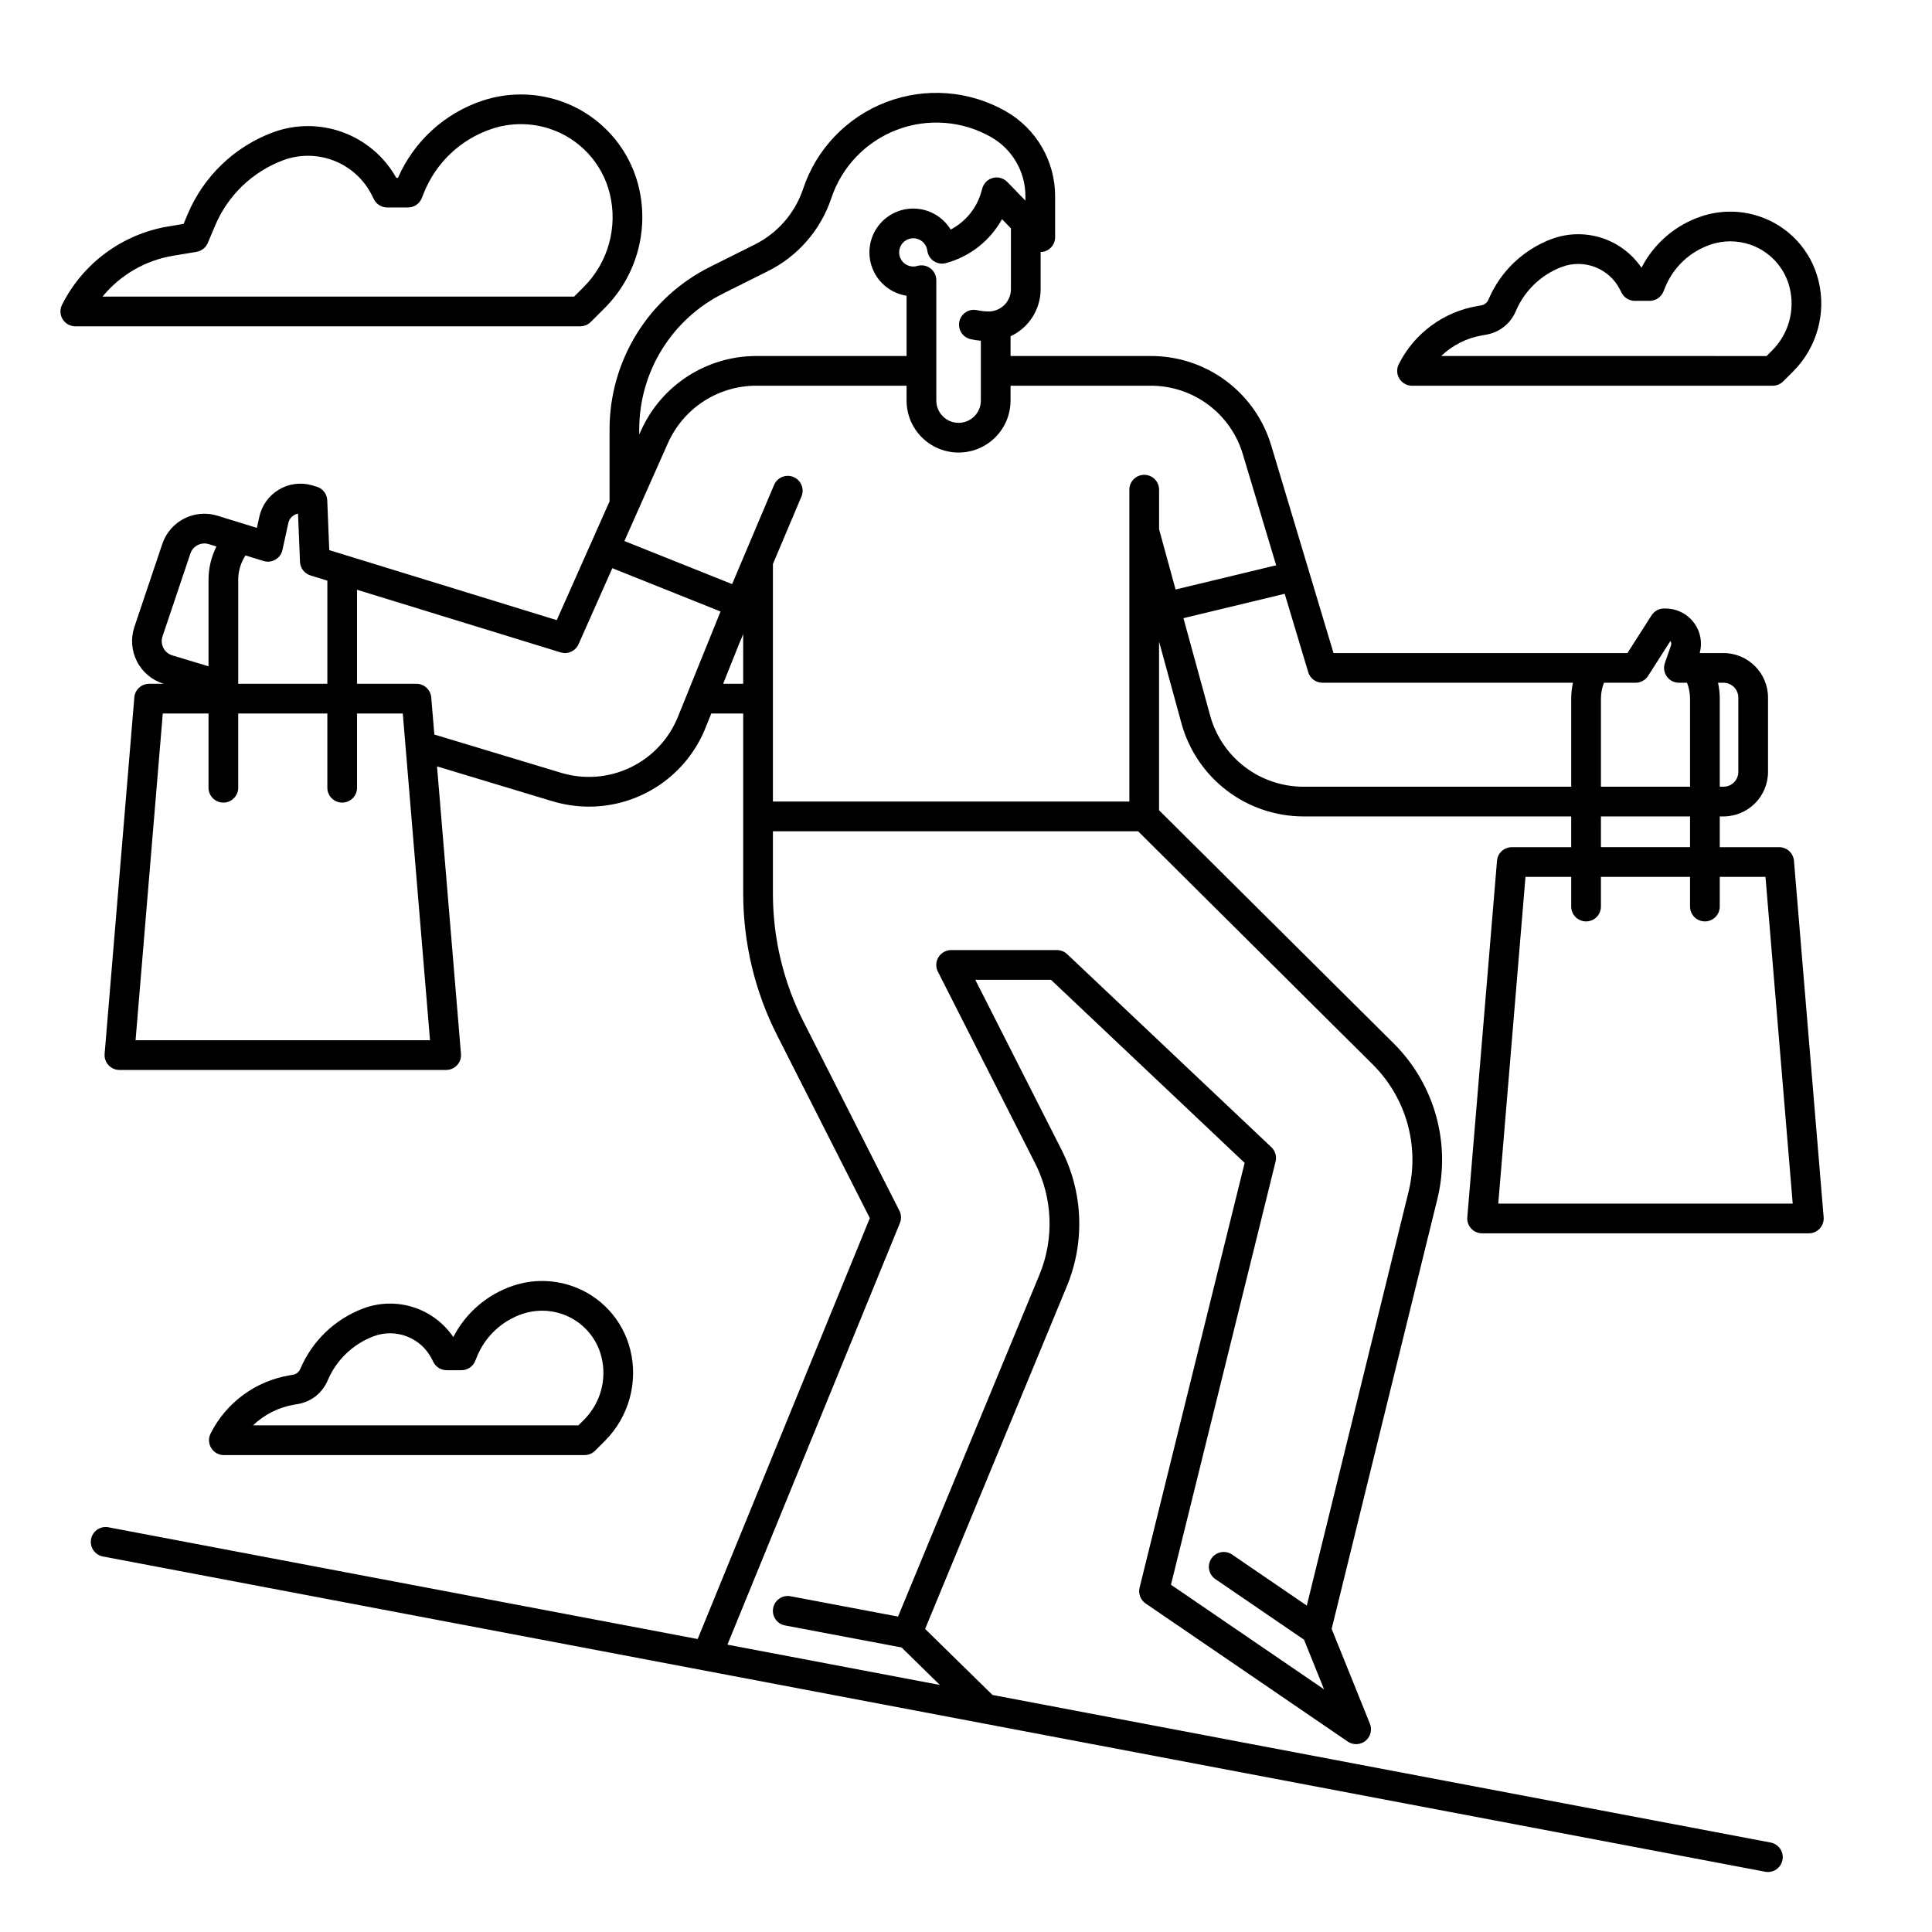 <?xml version="1.0" encoding="UTF-8"?>
<!-- Uploaded to: ICON Repo, www.iconrepo.com, Generator: ICON Repo Mixer Tools -->
<svg fill="#000000" width="800px" height="800px" version="1.1" viewBox="144 144 512 512" xmlns="http://www.w3.org/2000/svg">
 <g>
  <path d="m619.42 372.12c-0.172-2.043-1.875-3.609-3.922-3.609h-15.746v-8.148h0.984c6.519-0.008 11.801-5.289 11.809-11.809v-19.68c-0.008-6.519-5.289-11.801-11.809-11.809h-6.297c0.738-2.676 0.238-5.543-1.363-7.809-1.719-2.449-4.504-3.93-7.492-3.988l-0.512-0.012h-0.078c-1.344 0-2.594 0.688-3.316 1.816l-6.387 9.992h-77.898l-16.465-54.875c-2.035-6.91-6.262-12.973-12.039-17.273-5.781-4.301-12.801-6.606-20.004-6.57h-37.078v-5.234c4.856-2.258 7.965-7.125 7.973-12.477v-9.852c2.137-0.039 3.848-1.789 3.836-3.926v-10.895c-0.004-4.555-1.207-9.031-3.496-12.973-2.285-3.941-5.574-7.211-9.527-9.477-9.68-5.531-21.328-6.43-31.742-2.453-10.414 3.981-18.496 12.418-22.02 22.992-2.141 6.41-6.738 11.707-12.777 14.734l-11.918 5.953h-0.004c-7.988 3.996-14.711 10.141-19.41 17.742-4.695 7.602-7.184 16.359-7.184 25.297v19.09l-13.988 31.473-60.293-18.555-0.535-13.207c-0.07-1.688-1.207-3.144-2.832-3.617l-1.195-0.348v-0.004c-2.965-0.852-6.144-0.438-8.793 1.145-2.648 1.578-4.523 4.184-5.18 7.195l-0.641 2.945-10.41-3.211h-0.004c-6.121-1.922-12.652 1.422-14.672 7.512l-7.379 21.941v0.004c-1.02 3.027-0.766 6.34 0.699 9.18 1.465 2.84 4.019 4.965 7.078 5.891h-3.871c-2.047 0-3.754 1.57-3.926 3.609l-7.871 94.465c-0.09 1.094 0.281 2.18 1.027 2.992 0.746 0.809 1.797 1.27 2.894 1.27h86.594c1.102 0 2.152-0.461 2.894-1.27 0.746-0.812 1.117-1.898 1.027-2.992l-6.348-76.188 30.492 9.211v-0.004c3.184 0.965 6.488 1.457 9.816 1.461 6.672-0.004 13.191-2.016 18.707-5.769 5.512-3.758 9.77-9.086 12.215-15.297l1.453-3.617h8.461v47.812c0.016 12.992 3.078 25.801 8.945 37.395l24.609 48.52-45.621 111.55-156.1-29.605c-1.031-0.211-2.106 0-2.981 0.586-0.875 0.59-1.48 1.5-1.676 2.535-0.195 1.035 0.031 2.109 0.629 2.973 0.602 0.867 1.523 1.457 2.559 1.641l440.45 83.535c1.023 0.195 2.086-0.023 2.953-0.609 0.863-0.59 1.461-1.496 1.652-2.523 0.195-1.027-0.027-2.09-0.617-2.953-0.586-0.863-1.496-1.457-2.523-1.648l-206.21-39.109-17.867-17.496 37.566-90.824c4.836-11.672 4.324-24.871-1.398-36.137l-22.859-45.062h20.059l51.316 48.512-27.84 112.56v0.004c-0.395 1.594 0.242 3.266 1.602 4.195l53.566 36.598h-0.004c1.434 0.98 3.34 0.906 4.691-0.184 1.352-1.086 1.832-2.934 1.184-4.539l-10.141-25.145 28.039-114.02v-0.004c3.582-14.754-0.785-30.312-11.523-41.047l-62.254-61.871v-44.688l5.969 21.77h-0.004c1.961 7.051 6.176 13.266 12 17.699 5.82 4.434 12.934 6.84 20.254 6.856h71.004v8.148h-15.742c-2.047 0-3.754 1.566-3.922 3.609l-7.871 94.465h-0.004c-0.09 1.094 0.281 2.18 1.027 2.988 0.746 0.812 1.797 1.273 2.894 1.273h86.594c1.102 0 2.152-0.461 2.894-1.273 0.746-0.809 1.117-1.895 1.027-2.988zm-14.746-43.246v19.68c0 1.043-0.414 2.047-1.152 2.785-0.738 0.734-1.742 1.152-2.785 1.152h-0.984v-23.344c0-1.414-0.156-2.828-0.461-4.211h1.445c1.043 0 2.047 0.414 2.785 1.152 0.738 0.738 1.152 1.742 1.152 2.785zm-27.227-3.938c1.34 0 2.59-0.684 3.316-1.816l5.922-9.266c0.23 0.375 0.281 0.836 0.129 1.25l-1.605 4.606 0.004-0.004c-0.418 1.203-0.23 2.535 0.508 3.574s1.934 1.656 3.207 1.656h2.156c0.52 1.344 0.789 2.773 0.797 4.211v23.34l-23.617 0.004v-23.344c0.008-1.438 0.277-2.867 0.797-4.211zm-128.56-78.719h-0.004c5.508-0.027 10.879 1.734 15.297 5.023 4.418 3.289 7.648 7.926 9.207 13.207l8.809 29.359-26.652 6.418-4.375-15.965v-10.492c0-2.172-1.762-3.934-3.938-3.934-2.172 0-3.938 1.762-3.938 3.934v82.656h-94.461v-62.969l7.562-17.875h-0.004c0.848-2.004-0.09-4.312-2.09-5.16-2.004-0.848-4.312 0.09-5.16 2.09l-11.121 26.285-28.547-11.414 11.539-25.965 0.004 0.004c2.012-4.523 5.293-8.367 9.441-11.066 4.152-2.695 8.996-4.133 13.945-4.137h39.852v3.938c0 7.606 6.168 13.773 13.777 13.773s13.773-6.168 13.773-13.773v-3.938zm-42.883-19.68h-0.004c-1.012 0-2.023-0.109-3.016-0.328-1.023-0.242-2.102-0.062-2.996 0.5-0.891 0.559-1.52 1.453-1.746 2.481-0.23 1.027-0.035 2.106 0.535 2.988 0.574 0.883 1.473 1.504 2.504 1.715 0.879 0.195 1.766 0.332 2.656 0.41v15.852c0 3.258-2.641 5.902-5.902 5.902-3.262 0-5.902-2.644-5.902-5.902v-31.902c0-1.246-0.59-2.414-1.586-3.156-1-0.742-2.289-0.973-3.481-0.613-0.336 0.098-0.684 0.148-1.035 0.148-1.473 0-2.809-0.859-3.414-2.199-0.609-1.344-0.375-2.914 0.598-4.019 0.973-1.105 2.504-1.539 3.91-1.105 1.406 0.43 2.43 1.648 2.617 3.106 0.141 1.129 0.762 2.144 1.703 2.777 0.945 0.637 2.117 0.832 3.215 0.539 6.336-1.703 11.707-5.91 14.883-11.652l2.363 2.43v16.129c-0.004 3.258-2.644 5.898-5.906 5.902zm-92.598 31.242c0-7.477 2.082-14.801 6.012-21.16 3.93-6.356 9.551-11.496 16.234-14.836l11.922-5.957c7.902-3.957 13.918-10.891 16.719-19.273 2.777-8.344 9.148-15 17.363-18.141 8.211-3.137 17.402-2.426 25.035 1.938 2.746 1.578 5.031 3.852 6.621 6.594 1.59 2.738 2.43 5.852 2.43 9.02v1.195l-4.805-4.941c-0.984-1.012-2.434-1.422-3.801-1.07-1.367 0.352-2.441 1.41-2.816 2.769l-0.227 0.824c-1.203 4.348-4.156 8.004-8.156 10.094-2.066-3.387-5.719-5.484-9.684-5.562-3.969-0.082-7.699 1.871-9.902 5.172-2.199 3.301-2.562 7.496-0.961 11.129 1.602 3.629 4.941 6.191 8.863 6.797v15.977h-39.852c-6.473 0.004-12.805 1.883-18.23 5.41-5.426 3.527-9.715 8.551-12.348 14.465l-0.418 0.941zm-99.555 34.895c1.051 0.324 2.191 0.191 3.141-0.363 0.949-0.555 1.625-1.484 1.859-2.559l1.555-7.125c0.188-0.887 0.738-1.652 1.52-2.113 0.324-0.195 0.684-0.332 1.055-0.406l0.52 12.781c0.07 1.668 1.18 3.113 2.777 3.606l4.473 1.379v27.34h-23.617v-27.551c-0.004-2.297 0.664-4.543 1.922-6.465zm-26.551 23.039c-0.488-0.945-0.574-2.051-0.23-3.062l7.379-21.938c0.672-2.031 2.852-3.148 4.894-2.508l2.019 0.621c-1.383 2.742-2.102 5.766-2.102 8.836v22.914l-9.598-2.898c-1.02-0.305-1.875-1.016-2.363-1.965zm-7.375 103.96 7.215-86.594h12.121v19.68c0 2.176 1.762 3.938 3.938 3.938 2.172 0 3.934-1.762 3.934-3.938v-19.68h23.617v19.68c0 2.176 1.762 3.938 3.938 3.938 2.172 0 3.934-1.762 3.934-3.938v-19.68h12.121l7.215 86.594zm143.81-85.898c-2.348 5.961-6.863 10.82-12.641 13.598-5.773 2.781-12.387 3.277-18.512 1.391l-33.477-10.105-0.82-9.84c-0.172-2.043-1.875-3.609-3.922-3.609h-15.746v-24.922l53.945 16.598c1.906 0.586 3.949-0.344 4.758-2.164l8.953-20.152 28.68 11.477zm11.906-8.566 4.223-10.551 1.09-2.594v13.145zm181.66 134.55-26.984 109.74-19.793-13.523c-1.797-1.227-4.246-0.766-5.473 1.027-1.227 1.797-0.766 4.246 1.031 5.473l23.496 16.055 5.312 13.16-40.574-27.723 27.727-112.14c0.344-1.375-0.086-2.828-1.113-3.805l-54.121-51.168c-0.73-0.691-1.699-1.074-2.703-1.074h-28.043c-1.367 0-2.637 0.711-3.356 1.875-0.715 1.168-0.773 2.621-0.156 3.84l25.758 50.773 0.004 0.004c4.68 9.215 5.098 20.016 1.145 29.566l-37.465 90.57-28.496-5.387c-2.137-0.402-4.195 1-4.602 3.137-0.402 2.137 1 4.195 3.137 4.598l30.898 5.84 10.137 9.93-56.293-10.676 45.711-111.73c0.43-1.055 0.383-2.25-0.133-3.269l-25.426-50.125-0.004 0.004c-5.305-10.492-8.078-22.078-8.09-33.836v-16.598h96.777l62.266 61.879h-0.004c8.789 8.785 12.363 21.512 9.43 33.586zm-27.914-107.27c-5.598-0.012-11.035-1.852-15.488-5.242-4.453-3.387-7.676-8.141-9.176-13.531l-7.098-25.895 26.836-6.461 6.234 20.77h-0.004c0.5 1.664 2.035 2.805 3.769 2.805h66.391c-0.305 1.383-0.457 2.797-0.461 4.211v23.34zm78.879 7.871h23.617l-0.004 8.148h-23.617zm-27.211 102.61 7.215-86.594h12.121v7.871c0 2.176 1.762 3.938 3.938 3.938 2.172 0 3.934-1.762 3.934-3.938v-7.871h23.617v7.871c0 2.176 1.762 3.938 3.938 3.938 2.172 0 3.934-1.762 3.934-3.938v-7.871h12.121l7.215 86.594z"/>
  <path d="m300.56 229.32 3.746-3.746c8.395-8.441 11.773-20.645 8.922-32.199-2.641-10.676-10.582-19.25-21.027-22.703-6.602-2.184-13.73-2.184-20.332 0-10.023 3.332-18.164 10.762-22.391 20.441h-0.469c-3.133-5.586-8.164-9.867-14.18-12.066-6.019-2.203-12.625-2.176-18.621 0.074-10.113 3.812-18.223 11.605-22.438 21.562l-1.113 2.648-4.113 0.688c-12.145 2.043-22.586 9.754-28.109 20.762-0.609 1.219-0.547 2.668 0.172 3.828 0.719 1.16 1.984 1.867 3.348 1.867h133.82c1.047 0 2.047-0.418 2.781-1.156zm-129.39-6.719c4.711-5.746 11.34-9.59 18.668-10.824l6.254-1.043h-0.004c1.332-0.223 2.457-1.109 2.984-2.356l1.957-4.641c3.371-7.961 9.855-14.195 17.941-17.246 4.383-1.645 9.219-1.605 13.574 0.105 4.359 1.711 7.926 4.973 10.02 9.16l0.527 1.051c0.664 1.332 2.027 2.176 3.519 2.176h5.512c1.609 0 3.059-0.98 3.652-2.477l0.543-1.363h0.004c3.211-8.047 9.809-14.27 18.035-17.004 4.984-1.652 10.371-1.652 15.355 0 7.887 2.606 13.883 9.082 15.875 17.145 2.191 8.871-0.402 18.242-6.844 24.723l-2.594 2.594z"/>
  <path d="m518.2 246.22h95.59c1.043 0 2.043-0.414 2.781-1.152l2.676-2.676c6.273-6.305 8.801-15.43 6.664-24.066-1.977-8-7.926-14.426-15.75-17.008-4.949-1.641-10.289-1.641-15.234 0-6.887 2.285-12.598 7.18-15.918 13.629-2.555-3.758-6.297-6.547-10.629-7.922-4.332-1.375-8.996-1.258-13.254 0.34-7.512 2.832-13.535 8.621-16.664 16.02-0.344 0.82-1.09 1.41-1.969 1.555l-0.914 0.152c-9.031 1.52-16.793 7.25-20.898 15.434-0.613 1.219-0.547 2.668 0.172 3.828 0.715 1.164 1.98 1.867 3.348 1.867zm18.676-13.363 0.914-0.152v-0.004c3.547-0.578 6.543-2.945 7.926-6.262 2.289-5.402 6.688-9.633 12.18-11.703 5.941-2.227 12.609 0.391 15.445 6.066l0.375 0.75c0.668 1.336 2.031 2.176 3.523 2.176h3.938c1.605 0 3.055-0.977 3.652-2.469l0.395-0.977c2.172-5.445 6.633-9.652 12.195-11.5 3.328-1.102 6.926-1.102 10.254 0 5.269 1.742 9.273 6.066 10.605 11.453 1.469 5.953-0.27 12.242-4.594 16.594l-1.523 1.523-86.234-0.004c3.016-2.887 6.828-4.805 10.949-5.492z"/>
  <path d="m203.32 529.61h95.59c1.043 0 2.047-0.414 2.785-1.152l2.676-2.676h-0.004c6.273-6.309 8.801-15.43 6.668-24.066-1.977-8.004-7.926-14.426-15.754-17.012-4.945-1.637-10.289-1.637-15.234 0-6.883 2.289-12.598 7.18-15.914 13.629-2.555-3.754-6.301-6.543-10.633-7.918-4.328-1.375-8.996-1.254-13.25 0.344-7.516 2.832-13.539 8.621-16.668 16.02-0.344 0.82-1.086 1.41-1.969 1.555l-0.914 0.152c-9.027 1.516-16.793 7.25-20.898 15.434-0.609 1.219-0.543 2.668 0.172 3.828 0.719 1.16 1.984 1.867 3.348 1.867zm18.676-13.367 0.914-0.152c3.547-0.582 6.543-2.949 7.93-6.266 2.285-5.402 6.688-9.633 12.176-11.699 5.941-2.231 12.609 0.387 15.449 6.066l0.375 0.75c0.664 1.332 2.031 2.176 3.519 2.176h3.938c1.609 0 3.055-0.977 3.652-2.473l0.395-0.977c2.172-5.441 6.633-9.648 12.195-11.496 3.332-1.102 6.926-1.102 10.258 0 5.266 1.742 9.273 6.066 10.602 11.449 1.473 5.957-0.27 12.246-4.594 16.594l-1.523 1.523h-86.234c3.016-2.891 6.832-4.805 10.949-5.496z"/>
 </g>
</svg>